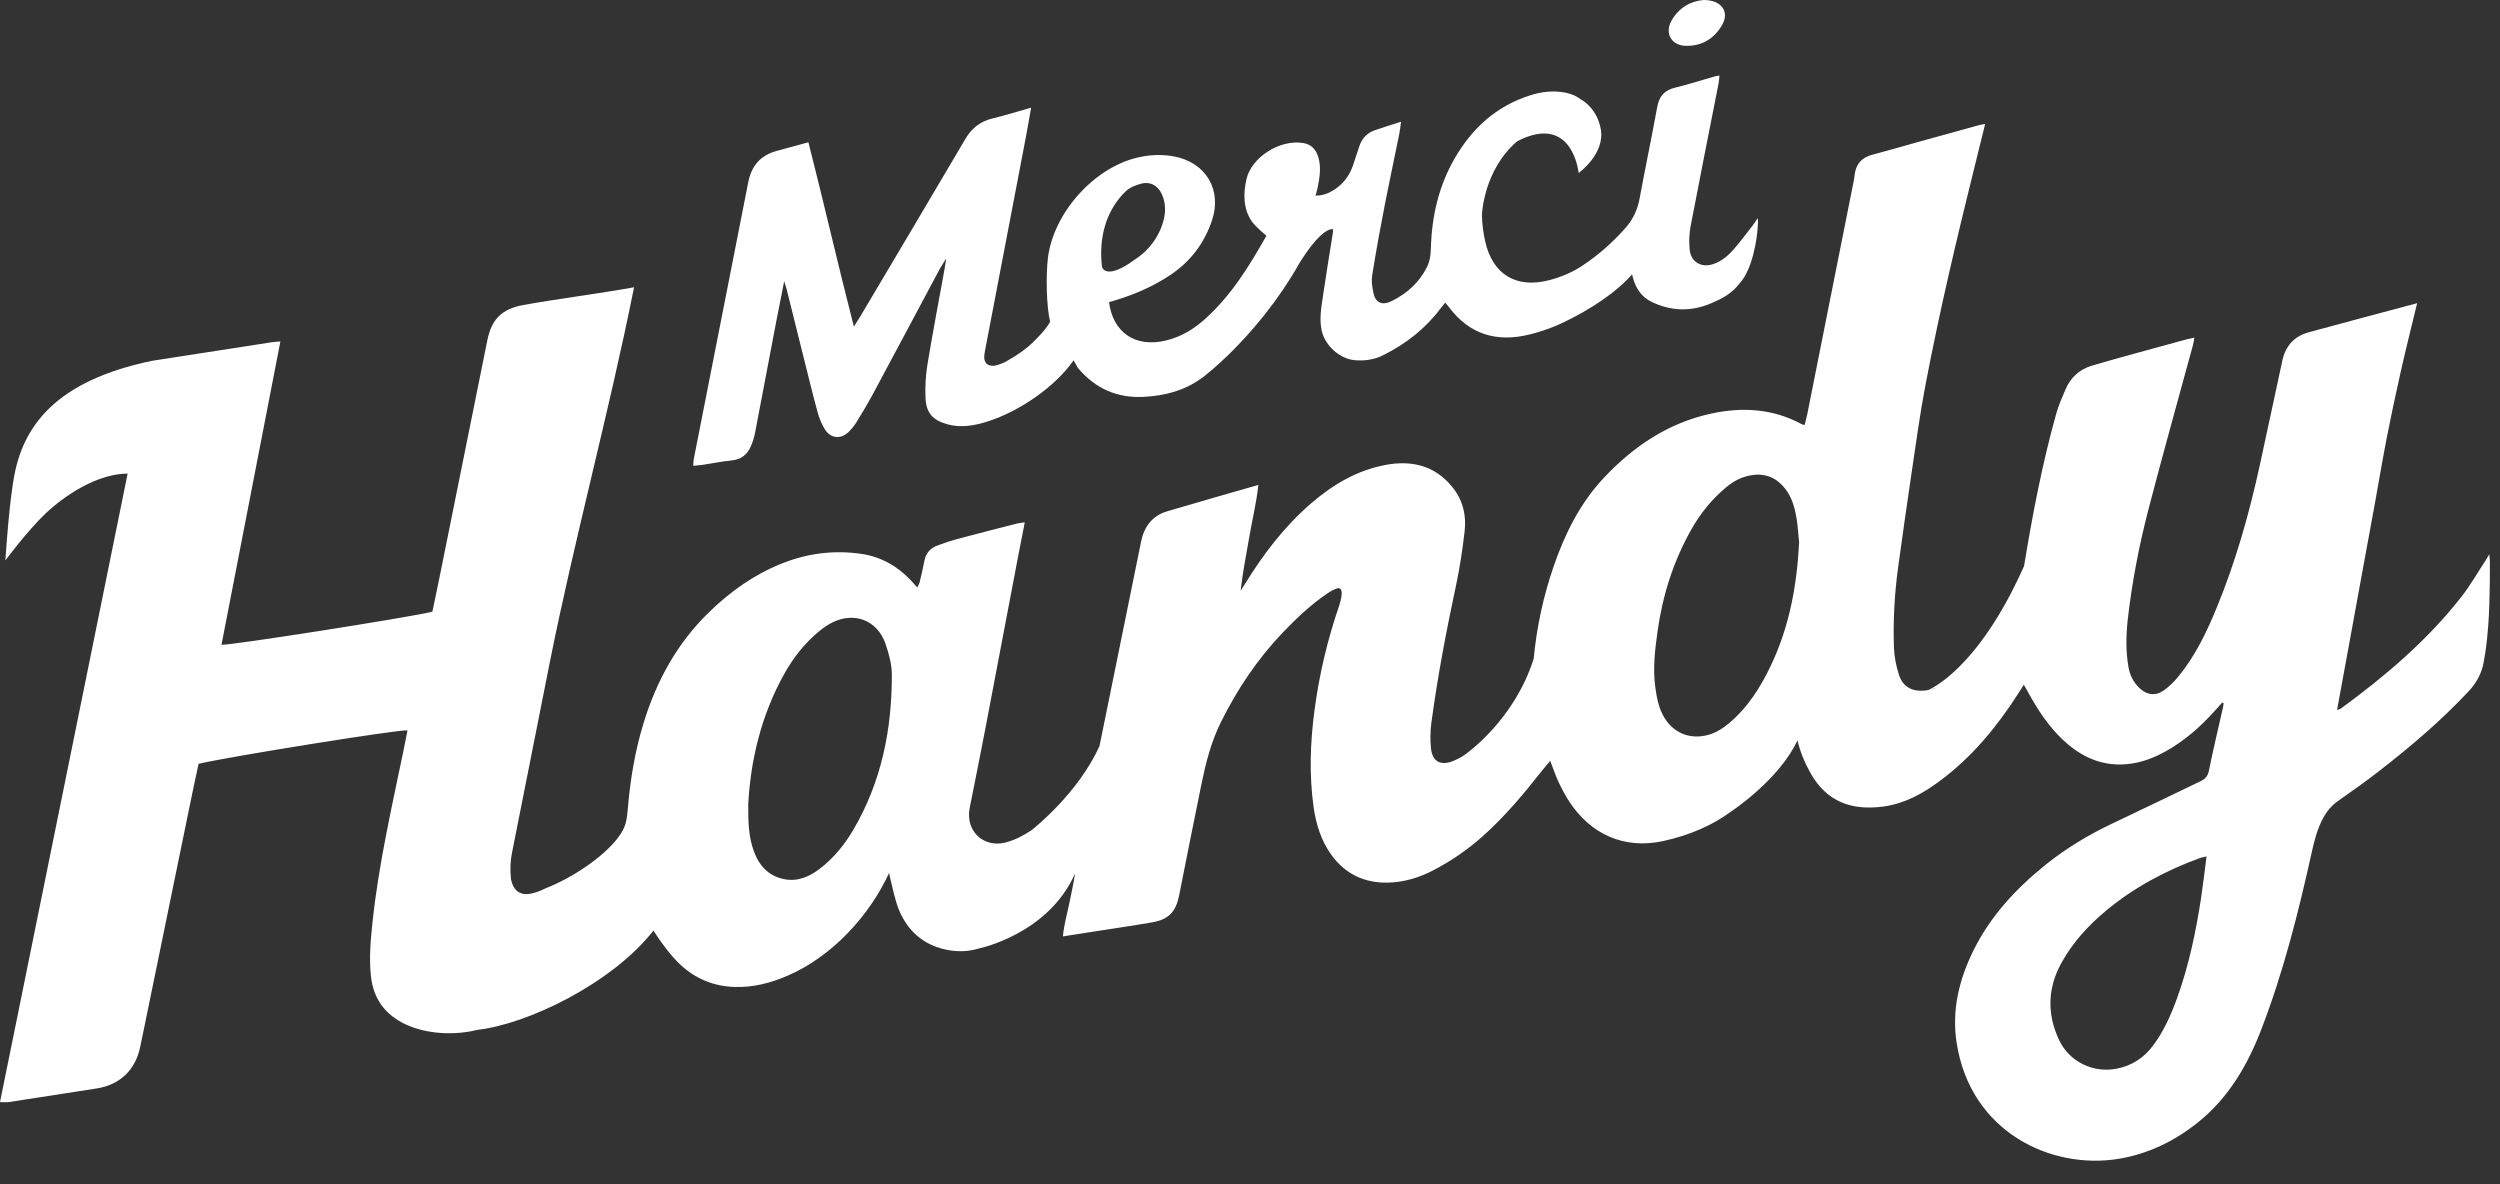 <svg xmlns="http://www.w3.org/2000/svg" fill="none" viewBox="0 0 76 36" height="36" width="76">
<rect x="0" y="0" width="76" height="36" fill="#333333" stroke="none"/>
<path fill="white" d="M66.918 27.264C66.759 28.309 66.545 29.342 66.185 30.339C66.001 30.849 65.782 31.344 65.455 31.783C65.173 32.162 64.804 32.403 64.332 32.491C63.625 32.623 62.904 32.274 62.595 31.614C62.221 30.817 62.246 30.023 62.678 29.253C63.019 28.643 63.484 28.134 64.018 27.689C64.872 26.977 65.84 26.464 66.881 26.083C66.929 26.065 66.982 26.059 67.079 26.036C67.022 26.47 66.977 26.868 66.918 27.264ZM58.611 20.978L58.898 20.904C58.805 20.937 58.709 20.962 58.611 20.978M53.849 20.201C53.53 20.879 53.139 21.505 52.555 21.992C52.358 22.156 52.145 22.288 51.893 22.35C51.373 22.48 50.89 22.287 50.606 21.832C50.43 21.551 50.369 21.234 50.324 20.913C50.241 20.334 50.31 19.76 50.39 19.189C50.543 18.099 50.87 17.064 51.414 16.1C51.692 15.607 52.04 15.176 52.475 14.813C52.685 14.638 52.918 14.509 53.193 14.455C53.643 14.366 54.001 14.509 54.277 14.866C54.475 15.122 54.559 15.427 54.612 15.738C54.655 15.986 54.667 16.24 54.693 16.492C54.628 17.78 54.402 19.027 53.849 20.201ZM25.941 25.225C25.674 25.681 25.344 26.087 24.921 26.41C24.607 26.649 24.259 26.805 23.851 26.729C23.364 26.638 23.076 26.317 22.914 25.87C22.769 25.47 22.742 25.052 22.746 24.456C22.814 23.156 23.127 21.745 23.863 20.448C24.133 19.972 24.47 19.55 24.89 19.2C25.017 19.095 25.154 18.997 25.301 18.924C25.973 18.589 26.668 18.856 26.916 19.563C27.021 19.864 27.111 20.191 27.112 20.506C27.116 22.173 26.797 23.768 25.941 25.225M75.675 16.849C75.619 16.943 75.595 16.986 75.568 17.028C75.323 17.4 75.102 17.79 74.829 18.14C73.791 19.467 72.52 20.547 71.167 21.537C71.143 21.555 71.109 21.561 71.046 21.585C71.177 20.869 71.303 20.184 71.429 19.498C71.555 18.811 71.679 18.123 71.805 17.436C71.931 16.749 72.059 16.062 72.184 15.374C72.309 14.687 72.423 13.997 72.557 13.311C72.692 12.626 72.836 11.942 72.991 11.261C73.143 10.587 73.312 9.918 73.481 9.217C72.351 9.52 71.263 9.806 70.178 10.103C69.745 10.222 69.48 10.518 69.384 10.959C69.156 12.008 68.933 13.059 68.705 14.109C68.38 15.605 67.965 17.074 67.381 18.491C67.077 19.228 66.732 19.945 66.222 20.567C66.096 20.721 65.95 20.866 65.789 20.982C65.528 21.169 65.258 21.131 65.03 20.908C64.856 20.737 64.751 20.532 64.708 20.291C64.618 19.795 64.631 19.297 64.687 18.802C64.817 17.672 65.034 16.556 65.32 15.457C65.753 13.793 66.219 12.136 66.67 10.476C66.686 10.415 66.693 10.35 66.708 10.265C66.619 10.284 66.56 10.293 66.503 10.308C65.972 10.452 65.442 10.596 64.912 10.743C64.475 10.864 64.038 10.985 63.603 11.113C63.22 11.226 62.946 11.472 62.791 11.84C62.689 12.081 62.58 12.322 62.51 12.573C62.084 14.097 61.787 15.648 61.532 17.207C61.532 17.208 61.532 17.208 61.531 17.208C60.116 20.392 58.63 20.971 58.611 20.978C58.578 20.984 58.545 20.989 58.512 20.993C58.12 21.032 57.84 20.876 57.723 20.499C57.643 20.243 57.587 19.971 57.577 19.705C57.546 18.873 57.593 18.044 57.707 17.219C57.835 16.294 57.964 15.368 58.102 14.443C58.239 13.528 58.361 12.609 58.535 11.7C58.97 9.418 59.508 7.158 60.068 4.903C60.16 4.534 60.251 4.164 60.349 3.768C60.268 3.783 60.218 3.789 60.17 3.802C59.539 3.976 58.909 4.15 58.278 4.325C57.824 4.451 57.372 4.584 56.916 4.704C56.599 4.787 56.423 4.984 56.382 5.306C56.373 5.375 56.365 5.445 56.351 5.513C55.88 7.877 55.409 10.241 54.938 12.605C54.916 12.711 54.886 12.815 54.861 12.918C54.816 12.909 54.797 12.909 54.783 12.901C53.902 12.42 52.967 12.366 52.009 12.575C50.707 12.86 49.653 13.573 48.755 14.528C48.031 15.3 47.571 16.23 47.229 17.223C46.915 18.135 46.715 19.07 46.624 20.025C46.036 21.882 44.608 22.891 44.507 22.961C44.402 23.03 44.29 23.088 44.174 23.135C43.794 23.286 43.544 23.154 43.502 22.753C43.475 22.492 43.479 22.23 43.514 21.97C43.704 20.559 43.971 19.161 44.269 17.768C44.383 17.231 44.463 16.685 44.526 16.139C44.582 15.644 44.461 15.18 44.137 14.789C43.6 14.139 42.894 13.985 42.102 14.137C41.238 14.304 40.508 14.739 39.85 15.309C39.041 16.009 38.403 16.848 37.846 17.754C37.803 17.824 37.758 17.893 37.714 17.962C37.775 17.412 37.883 16.882 37.974 16.349C38.063 15.821 38.194 15.299 38.254 14.742C37.305 15.015 36.389 15.273 35.478 15.545C35.024 15.681 34.78 16.014 34.688 16.471C34.269 18.542 33.847 20.613 33.424 22.684C32.773 24.109 31.475 25.146 31.354 25.241C31.119 25.398 30.869 25.53 30.587 25.607C29.912 25.791 29.354 25.277 29.474 24.587C29.485 24.527 29.497 24.467 29.509 24.407C29.657 23.662 29.808 22.917 29.951 22.171C30.281 20.447 30.607 18.722 30.935 16.997C31.004 16.632 31.077 16.268 31.153 15.88C31.058 15.894 30.989 15.897 30.924 15.914C30.324 16.067 29.724 16.22 29.125 16.38C28.915 16.436 28.708 16.506 28.503 16.581C28.282 16.661 28.144 16.816 28.1 17.055C28.061 17.27 28.009 17.482 27.958 17.695C27.946 17.746 27.915 17.794 27.885 17.86C27.808 17.774 27.751 17.709 27.692 17.645C27.283 17.211 26.787 16.929 26.197 16.84C25.358 16.713 24.538 16.82 23.754 17.136C22.916 17.472 22.191 17.99 21.547 18.618C20.579 19.561 19.953 20.709 19.561 21.993C19.309 22.816 19.167 23.659 19.092 24.513C19.055 24.937 19.038 25.142 18.78 25.477C18.335 26.055 17.413 26.681 16.583 27.006C16.458 27.068 16.326 27.121 16.192 27.155C15.836 27.244 15.621 27.102 15.536 26.744C15.502 26.436 15.513 26.185 15.567 25.912C15.947 23.984 16.331 22.057 16.715 20.13C17.458 16.404 18.533 12.459 19.275 8.733C18.296 8.913 16.881 9.094 15.902 9.274C15.256 9.393 14.944 9.703 14.815 10.345C14.321 12.802 13.825 15.259 13.328 17.716C13.268 18.013 13.204 18.31 13.144 18.596C12.452 18.767 6.964 19.629 6.733 19.601L8.524 10.38C8.411 10.39 8.334 10.393 8.258 10.405C7.525 10.52 4.625 10.968 4.625 10.968C1.703 11.575 0.669 12.947 0.409 14.606C0.409 14.606 0.286 15.229 0.163 17.038C0.163 17.038 0.811 16.158 1.397 15.598C1.655 15.351 2.753 14.403 3.88 14.398C2.584 20.78 1.293 27.135 0 33.504C0.115 33.504 0.193 33.514 0.269 33.503C1.157 33.367 2.046 33.227 2.934 33.09C3.643 32.98 4.117 32.531 4.262 31.825C4.288 31.697 4.315 31.569 4.342 31.441C4.84 29.011 5.339 26.581 5.838 24.152C5.903 23.837 5.972 23.523 6.036 23.219C7.022 22.991 12.16 22.168 12.388 22.203C12.349 22.4 12.312 22.597 12.271 22.793C11.912 24.529 11.514 26.258 11.325 28.025C11.267 28.572 11.217 29.12 11.276 29.673C11.35 30.372 11.718 30.858 12.345 31.147C12.985 31.443 13.83 31.479 14.511 31.308C16.039 31.137 18.609 29.894 19.864 28.29C20.119 28.692 20.423 29.082 20.681 29.324C21.149 29.76 21.701 29.984 22.34 30.004C22.903 30.021 23.432 29.882 23.941 29.662C25.284 29.085 26.428 27.849 27.034 26.526C27.034 26.56 27.035 26.587 27.039 26.601C27.119 26.922 27.209 27.38 27.337 27.682C27.602 28.305 28.069 28.719 28.744 28.866C29.081 28.94 29.425 28.936 29.756 28.834C29.756 28.834 31.859 28.409 32.682 26.555C32.636 26.846 32.575 27.131 32.517 27.416C32.447 27.76 32.346 28.1 32.313 28.466C32.654 28.413 32.956 28.367 33.258 28.319C33.844 28.227 34.432 28.142 35.017 28.041C35.52 27.955 35.743 27.728 35.844 27.227C36.071 26.097 36.291 24.965 36.524 23.836C36.656 23.194 36.816 22.557 37.11 21.965C37.605 20.965 38.219 20.043 38.993 19.233C39.41 18.797 39.848 18.382 40.351 18.041C40.452 17.973 40.557 17.912 40.677 17.879C40.77 17.874 40.855 17.958 40.712 18.41L40.711 18.412C40.355 19.446 40.103 20.513 39.96 21.597C39.831 22.58 39.795 23.566 39.936 24.551C40.009 25.057 40.159 25.54 40.457 25.965C40.878 26.562 41.469 26.846 42.187 26.832C42.67 26.823 43.133 26.684 43.567 26.46C44.112 26.178 44.618 25.829 45.075 25.421C45.751 24.819 46.327 24.128 46.885 23.419C46.959 23.326 47.037 23.238 47.127 23.13C47.22 23.37 47.288 23.576 47.379 23.771C47.475 23.976 47.582 24.178 47.706 24.368C48.349 25.352 49.367 25.829 50.561 25.568C51.373 25.391 52.077 25.083 52.665 24.642L52.664 24.644C52.664 24.644 54.102 23.685 54.642 22.507C54.727 22.859 54.865 23.194 55.047 23.515C55.546 24.391 56.312 24.645 57.25 24.519C57.903 24.432 58.456 24.124 58.974 23.739C59.942 23.019 60.697 22.108 61.344 21.099C61.4 21.012 61.455 20.925 61.525 20.815C61.616 20.977 61.691 21.113 61.768 21.247C62.066 21.765 62.412 22.246 62.874 22.634C63.384 23.062 63.964 23.288 64.638 23.232C65.073 23.196 65.471 23.046 65.848 22.834C66.411 22.518 66.889 22.099 67.319 21.621L67.559 21.354L67.599 21.383C67.592 21.425 67.587 21.468 67.578 21.51C67.434 22.149 67.281 22.786 67.151 23.428C67.117 23.597 67.038 23.682 66.894 23.75C66.011 24.171 65.133 24.603 64.249 25.019C63.51 25.367 62.814 25.782 62.178 26.295C61.27 27.028 60.491 27.87 59.975 28.93C59.553 29.798 59.334 30.714 59.478 31.676C59.886 34.411 62.354 35.569 64.413 35.227C65.31 35.079 66.11 34.686 66.817 34.121C67.747 33.378 68.329 32.374 68.745 31.292C69.417 29.545 69.874 27.731 70.278 25.904C70.357 25.544 70.449 25.191 70.626 24.864C70.74 24.652 70.889 24.48 71.089 24.34C71.505 24.05 71.919 23.756 72.319 23.445C73.281 22.699 74.206 21.912 75.04 21.022C75.281 20.766 75.444 20.476 75.504 20.13C75.531 19.975 75.558 19.82 75.578 19.664C75.687 18.812 75.691 17.955 75.693 17.098C75.693 17.033 75.684 16.969 75.675 16.849Z"></path>
<path fill="white" d="M19.278 8.732C19.282 8.732 19.282 8.732 19.278 8.732C19.281 8.715 19.281 8.702 19.275 8.732C19.261 8.734 19.235 8.739 19.275 8.733C19.271 8.783 19.276 8.754 19.278 8.732ZM34.217 5.82C34.334 5.706 34.511 5.634 34.674 5.588C34.967 5.505 35.209 5.641 35.328 5.921C35.423 6.145 35.44 6.382 35.391 6.616C35.282 7.132 34.957 7.595 34.506 7.886C34.506 7.886 34.427 7.944 34.308 8.023C33.622 8.459 33.512 8.156 33.5 8.109C33.401 7.262 33.599 6.423 34.217 5.82ZM22.236 13.998C22.533 13.97 22.722 13.817 22.831 13.555C22.884 13.427 22.928 13.292 22.954 13.156C23.171 12.032 23.382 10.908 23.596 9.784C23.669 9.404 23.764 8.929 23.839 8.549C23.839 8.549 23.899 8.733 23.911 8.78C24.087 9.483 24.26 10.187 24.436 10.89C24.574 11.441 24.708 11.992 24.857 12.54C24.905 12.715 24.977 12.889 25.071 13.044C25.248 13.333 25.564 13.364 25.802 13.127C25.895 13.034 25.977 12.931 26.046 12.819C26.215 12.544 26.382 12.267 26.535 11.982C27.217 10.712 27.894 9.439 28.573 8.167C28.613 8.092 28.723 7.931 28.765 7.857C28.765 7.857 28.724 8.121 28.711 8.197C28.537 9.16 28.352 10.12 28.194 11.085C28.139 11.422 28.12 11.763 28.136 12.103C28.156 12.556 28.361 12.777 28.8 12.898C29.221 13.015 29.633 12.938 30.036 12.808C30.992 12.502 32.071 11.764 32.638 10.954L32.77 11.188C33.294 11.807 33.952 12.109 34.776 12.064C35.412 12.03 35.998 11.878 36.512 11.507L36.508 11.513C36.508 11.513 36.543 11.488 36.604 11.44C36.611 11.434 36.618 11.43 36.625 11.425C36.638 11.415 36.65 11.404 36.663 11.393C36.711 11.354 36.77 11.305 36.838 11.248C36.986 11.122 37.131 10.991 37.271 10.857C37.304 10.825 37.337 10.793 37.372 10.759C37.384 10.747 37.396 10.735 37.408 10.723C38.014 10.126 38.826 9.199 39.521 7.968C39.523 7.965 39.525 7.963 39.526 7.96C40.016 7.181 40.313 7.006 40.446 6.971C40.472 6.97 40.5 6.969 40.53 6.966C40.524 7.023 40.522 7.057 40.517 7.09C40.415 7.737 40.307 8.383 40.213 9.031C40.164 9.367 40.105 9.704 40.179 10.048C40.277 10.502 40.728 10.913 41.189 10.95C41.491 10.975 41.782 10.934 42.055 10.796C42.745 10.449 43.34 9.986 43.803 9.363C43.843 9.31 43.887 9.26 43.936 9.2C43.982 9.256 44.017 9.295 44.048 9.336C44.67 10.168 45.496 10.412 46.484 10.172C46.923 10.065 47.33 9.911 47.707 9.711L47.707 9.712C47.707 9.712 48.909 9.143 49.616 8.341C49.624 8.376 49.632 8.41 49.641 8.444C49.727 8.761 49.899 9.024 50.198 9.171C50.795 9.464 51.411 9.481 52.021 9.219C52.362 9.073 52.643 8.93 52.894 8.602C53.273 8.184 53.414 7.279 53.435 6.892C53.434 6.837 53.452 6.728 53.436 6.632C53.38 6.71 53.32 6.806 53.289 6.845C53.1 7.085 52.919 7.332 52.719 7.563C52.547 7.762 52.348 7.936 52.092 8.025C51.725 8.153 51.402 7.97 51.366 7.588C51.344 7.356 51.349 7.113 51.393 6.885C51.669 5.436 51.96 3.989 52.244 2.54C52.259 2.467 52.262 2.391 52.272 2.297C52.208 2.308 52.166 2.312 52.126 2.324C51.724 2.438 51.325 2.567 50.918 2.666C50.594 2.744 50.438 2.932 50.379 3.255C50.21 4.183 50.015 5.106 49.844 6.033C49.782 6.371 49.648 6.664 49.424 6.919C49.043 7.354 48.608 7.738 48.128 8.061C47.815 8.272 47.469 8.419 47.102 8.516C46.094 8.78 45.372 8.345 45.148 7.331C45.09 7.071 45.057 6.805 45.05 6.539C45.051 6.533 45.09 5.18 46.121 4.296C47.812 3.417 47.991 5.259 47.991 5.259C47.991 5.259 48.797 4.682 48.664 3.93C48.558 3.326 48.148 3.068 48.042 3.012C47.93 2.925 47.788 2.859 47.613 2.822C47.232 2.741 46.864 2.786 46.502 2.903C45.496 3.226 44.764 3.888 44.238 4.787C43.741 5.635 43.526 6.566 43.499 7.541C43.493 7.747 43.469 7.941 43.377 8.124C43.139 8.596 42.765 8.929 42.297 9.157C42.014 9.295 41.808 9.203 41.75 8.893C41.707 8.666 41.684 8.569 41.719 8.341C41.825 7.677 41.971 6.868 42.101 6.208C42.24 5.497 42.393 4.788 42.537 4.078C42.559 3.973 42.568 3.865 42.591 3.701C42.29 3.798 42.043 3.873 41.8 3.957C41.562 4.039 41.403 4.206 41.324 4.445C41.26 4.636 41.199 4.827 41.135 5.017C41.031 5.325 40.849 5.577 40.577 5.757C40.404 5.87 40.217 5.949 39.992 5.948C40.017 5.852 40.041 5.777 40.057 5.7C40.117 5.399 40.167 5.098 40.081 4.792C40.014 4.551 39.867 4.388 39.618 4.348C38.884 4.229 38.048 4.799 37.897 5.428C37.788 5.882 37.792 6.367 38.066 6.745C38.183 6.908 38.499 7.166 38.499 7.166C37.978 8.092 37.419 8.999 36.611 9.718C36.278 10.014 35.891 10.244 35.447 10.351C34.478 10.584 33.828 10.073 33.715 9.186C33.808 9.158 33.891 9.134 33.973 9.108C34.543 8.93 35.084 8.691 35.582 8.357C36.194 7.948 36.611 7.393 36.845 6.699C37.156 5.772 36.657 4.937 35.694 4.756C35.317 4.685 34.945 4.704 34.576 4.791C33.25 5.103 32.03 6.473 31.858 7.832C31.794 8.34 31.808 9.314 31.924 9.781C31.797 10.011 31.598 10.213 31.387 10.421C31.232 10.573 30.956 10.783 30.621 10.968C30.546 11.02 30.328 11.105 30.236 11.117C30.019 11.143 29.903 11.025 29.922 10.811C29.928 10.742 29.942 10.673 29.955 10.604C30.367 8.451 30.78 6.298 31.191 4.145C31.244 3.867 31.29 3.588 31.346 3.273C30.925 3.392 30.551 3.51 30.171 3.601C29.798 3.691 29.539 3.897 29.345 4.228C28.282 6.036 27.209 7.838 26.139 9.642C26.09 9.724 26.037 9.803 25.958 9.929C25.473 8.041 25.049 6.184 24.576 4.325C24.23 4.42 23.919 4.504 23.609 4.589C23.119 4.722 22.844 5.042 22.747 5.538C22.196 8.349 21.641 11.158 21.088 13.969C21.078 14.024 21.08 14.082 21.075 14.16C21.195 14.148 21.289 14.142 21.382 14.128C21.667 14.085 21.95 14.025 22.236 13.998ZM51.25 1.393C51.737 1.404 52.108 1.178 52.349 0.765C52.581 0.369 52.352 0.002 51.793 -4.80221e-06C51.422 0.029 51.042 0.216 50.811 0.633C50.599 1.017 50.813 1.383 51.25 1.393Z"></path>
</svg>
